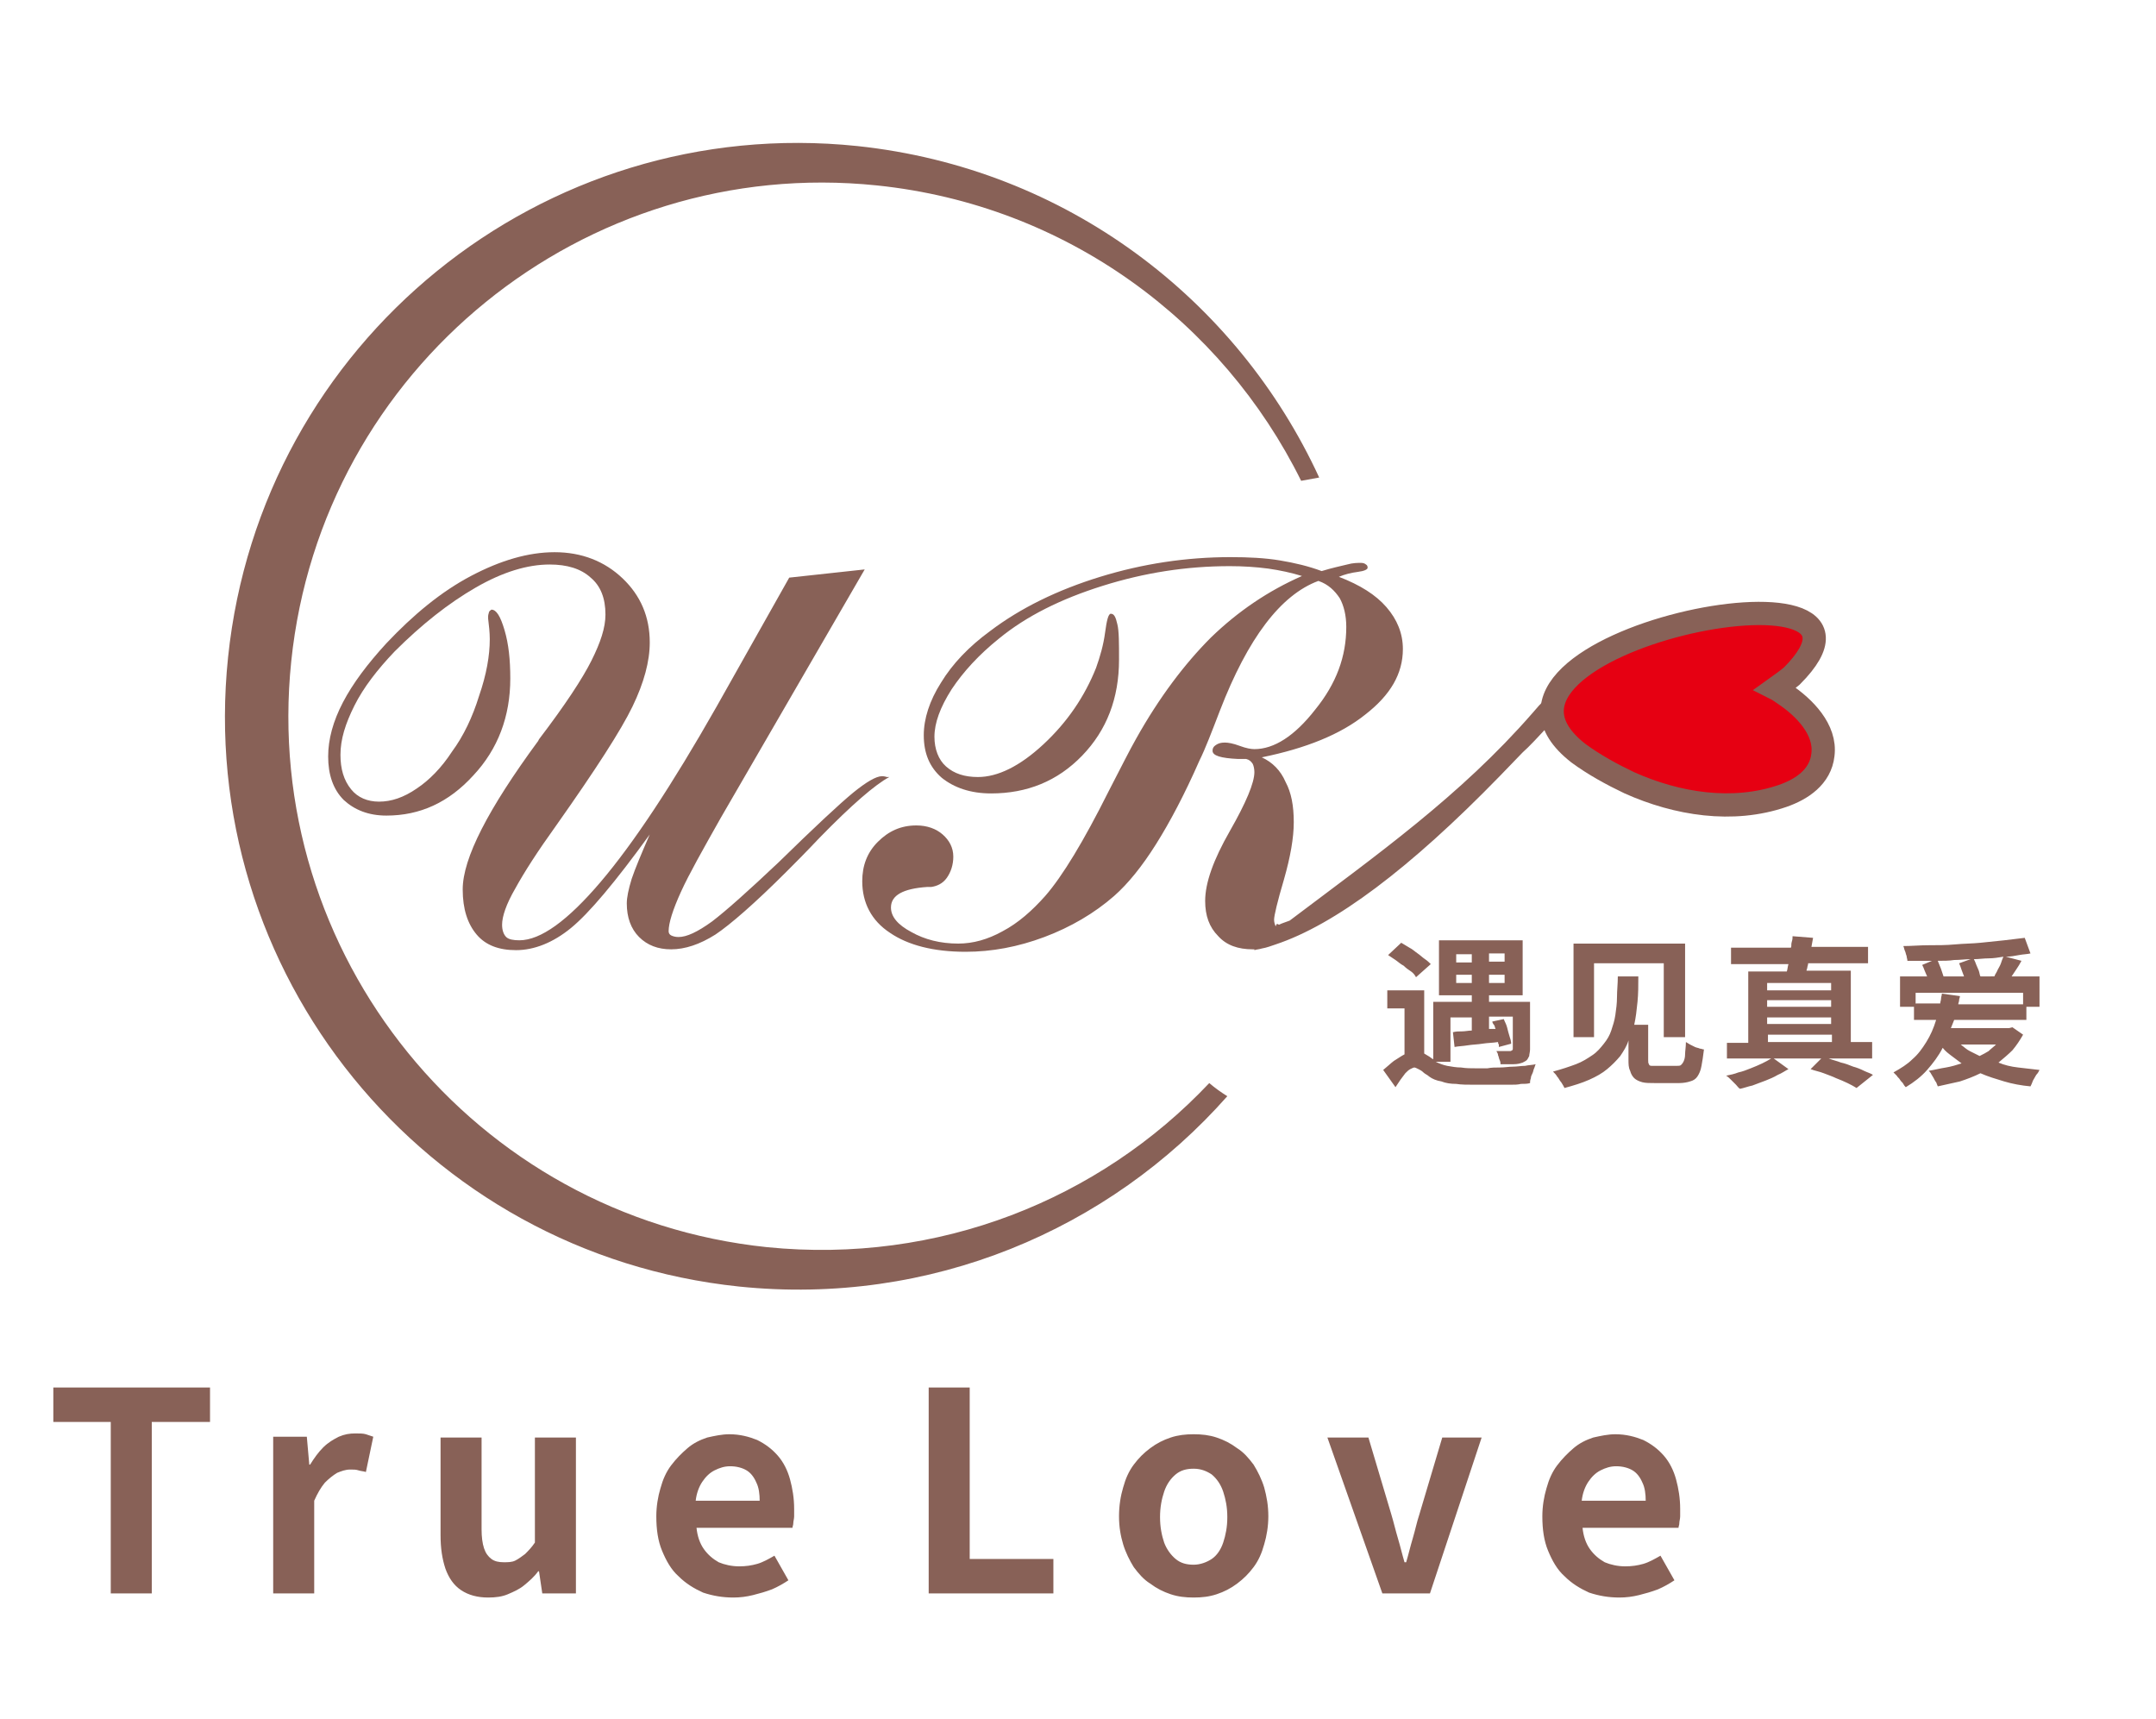 <?xml version="1.0" encoding="utf-8"?>
<!-- Generator: Adobe Illustrator 24.0.1, SVG Export Plug-In . SVG Version: 6.00 Build 0)  -->
<svg version="1.1" id="图层_1" xmlns="http://www.w3.org/2000/svg" xmlns:xlink="http://www.w3.org/1999/xlink" x="0px" y="0px"
	 viewBox="0 0 262.8 209.5" style="enable-background:new 0 0 262.8 209.5;" xml:space="preserve">
<style type="text/css">
	.st0{fill-rule:evenodd;clip-rule:evenodd;fill:#886157;}
	.st1{fill-rule:evenodd;clip-rule:evenodd;fill:#E60012;stroke:#886157;stroke-width:2.835;stroke-miterlimit:22.926;}
	.st2{fill:#886157;}
</style>
<path class="st0" d="M115.2,21.9c-2.6-0.6-5.4-1.1-8.1-1.4c-36.8-3.8-69.7,22.9-73.5,59.7c-3.8,36.8,22.9,69.7,59.7,73.5
	c9.4,1,18.5,0,27-2.7c-9.3,3.4-19.5,4.7-29.9,3.6C53,150.8,26,117.5,29.8,80.2C33.7,43,67,15.9,104.3,19.8
	C108,20.2,111.7,20.9,115.2,21.9L115.2,21.9L115.2,21.9z"/>
<path class="st0" d="M160.8,58.2c-10-21.7-30.8-37.7-56.3-40.4c-38.4-4-72.7,23.9-76.7,62.3c-4,38.4,23.9,72.7,62.3,76.7
	c23.3,2.4,45.1-6.9,59.5-23.2c-0.8-0.5-1.5-1-2.2-1.6c-13.4,14.2-33,22.1-53.9,20c-35.7-3.7-61.7-35.7-58-71.4
	c3.7-35.7,35.7-61.7,71.4-58c23.1,2.4,42.1,16.6,51.7,36L160.8,58.2L160.8,58.2z"/>
<path class="st1" d="M218.4,82.4c-0.6,0.5-1.3,1-2,1.5c0.4,0.2,0.8,0.5,1.1,0.7c2.4,1.6,5.1,4.3,4.7,7.4c-0.3,2.7-2.6,4.2-4.9,5
	c-6.1,2.1-12.9,1-18.7-1.6c-2.1-1-4.3-2.2-6.2-3.6C175.1,78.3,234.3,66.5,218.4,82.4L218.4,82.4z"/>
<path class="st0" d="M155.9,112.7c0.4-0.2,0.8-0.3,1.3-0.5c10.6-8,20.8-15.2,29.6-25.3c1-1.2,2.1-2.3,3.3-3.3v3.5
	c-0.4,0.4-0.8,0.8-1.2,1.2c-1.4,1.5-2.5,2.7-3.3,3.4l-2.8,2.9c-11,11.3-20.1,18.1-27.3,20.5c-0.6,0.2-1.1,0.4-1.7,0.5
	c-0.3,0.1-0.6,0.1-0.9,0.2v-0.1l-0.2,0c-1.8,0-3.2-0.5-4.2-1.6c-1.1-1.1-1.6-2.5-1.6-4.3c0-2.2,1-5,3-8.5c2-3.5,3-5.9,3-7.2
	c0-0.4-0.1-0.8-0.2-1c-0.2-0.3-0.4-0.5-0.8-0.6c-0.2,0-0.6,0-1,0c-2.1-0.1-3.1-0.4-3.1-1c0-0.3,0.1-0.5,0.4-0.7
	c0.3-0.2,0.6-0.3,1.1-0.3c0.4,0,1,0.1,1.8,0.4c0.8,0.3,1.4,0.4,1.8,0.4c2.4,0,4.9-1.6,7.4-4.8c2.6-3.2,3.8-6.5,3.8-10.1
	c0-1.4-0.3-2.6-0.8-3.5c-0.6-0.9-1.4-1.7-2.6-2.1c-4.6,1.7-8.6,7-12,15.8c-1,2.6-1.8,4.7-2.5,6.1c-1.8,4.1-3.6,7.5-5.3,10.2
	c-1.7,2.7-3.4,4.8-5.1,6.3c-2.4,2.1-5.3,3.8-8.5,5c-3.2,1.2-6.4,1.8-9.6,1.8c-3.9,0-7-0.8-9.2-2.3c-2.3-1.5-3.4-3.7-3.4-6.3
	c0-1.9,0.6-3.5,1.9-4.8c1.3-1.3,2.8-2,4.7-2c1.3,0,2.4,0.4,3.2,1.1c0.8,0.7,1.3,1.6,1.3,2.7c0,1-0.3,1.9-0.8,2.6
	c-0.5,0.7-1.2,1-1.9,1.1c-0.1,0-0.3,0-0.5,0c-2.9,0.2-4.4,1-4.4,2.5c0,1.1,0.8,2.1,2.5,3c1.6,0.9,3.5,1.4,5.7,1.4
	c1.8,0,3.6-0.5,5.4-1.5c1.9-1,3.6-2.5,5.2-4.3c2.1-2.4,4.7-6.7,7.7-12.7c1.5-2.9,2.6-5.1,3.4-6.5c2.8-5,5.9-9.1,9.1-12.3
	c3.3-3.2,7-5.7,11.1-7.5c-1.3-0.4-2.7-0.7-4.1-0.9c-1.5-0.2-3.1-0.3-4.7-0.3c-5.3,0-10.4,0.8-15.5,2.4c-5.1,1.6-9.3,3.7-12.6,6.4
	c-2.5,2-4.4,4.1-5.8,6.2c-1.4,2.2-2.1,4.1-2.1,5.8c0,1.5,0.5,2.8,1.4,3.6c1,0.9,2.3,1.3,3.9,1.3c2.4,0,5.1-1.3,8-4
	c2.9-2.7,5-5.8,6.4-9.3c0.5-1.4,0.9-2.8,1.1-4.3c0.2-1.5,0.4-2.3,0.7-2.3c0.4,0,0.6,0.4,0.8,1.3c0.2,0.8,0.2,2.3,0.2,4.3
	c0,4.7-1.5,8.6-4.5,11.7c-3,3.1-6.7,4.6-11.1,4.6c-2.5,0-4.5-0.7-6-1.9c-1.5-1.3-2.2-3-2.2-5.2c0-2,0.7-4.2,2.1-6.4
	c1.4-2.3,3.4-4.4,6-6.3c3.7-2.8,8.2-5,13.4-6.6c5.2-1.6,10.5-2.4,15.9-2.4c2.2,0,4.2,0.1,6,0.4c1.8,0.3,3.5,0.7,5.1,1.3
	c1.3-0.4,2.3-0.6,3.1-0.8c0.7-0.2,1.3-0.2,1.7-0.2c0.3,0,0.5,0.1,0.6,0.2c0.2,0.1,0.2,0.3,0.2,0.4c0,0.2-0.4,0.4-1.2,0.5
	c-0.8,0.1-1.6,0.3-2.3,0.6c2.6,1,4.5,2.2,5.8,3.7c1.3,1.5,2,3.2,2,5.1c0,3-1.5,5.6-4.6,8c-3,2.4-7.2,4.1-12.6,5.2
	c1.3,0.6,2.3,1.6,2.9,3c0.7,1.3,1,2.9,1,4.9c0,1.9-0.4,4.2-1.2,7c-0.8,2.7-1.2,4.4-1.2,4.9c0,0.3,0.1,0.6,0.2,0.8
	C155.6,112.5,155.7,112.6,155.9,112.7L155.9,112.7z"/>
<path class="st0" d="M79.2,101.7c-4.2,5.8-7.4,9.6-9.6,11.4c-2.2,1.8-4.5,2.7-6.7,2.7c-2.1,0-3.7-0.6-4.8-1.9
	c-1.1-1.3-1.7-3.1-1.7-5.5c0-3.8,3.1-9.8,9.2-18.1l0.1-0.2c3.2-4.2,5.3-7.4,6.4-9.6c1.1-2.2,1.7-4,1.7-5.6c0-2-0.6-3.5-1.8-4.5
	c-1.2-1.1-2.9-1.6-5-1.6c-2.7,0-5.7,0.9-9,2.8c-3.3,1.9-6.6,4.5-9.9,7.8c-2.1,2.2-3.8,4.4-4.9,6.6c-1.1,2.2-1.7,4.1-1.7,6
	c0,1.7,0.4,3.1,1.3,4.2c0.8,1,2,1.5,3.4,1.5c1.5,0,3-0.5,4.6-1.6c1.5-1,3-2.5,4.3-4.5c1.4-1.9,2.5-4.2,3.3-6.8
	c0.9-2.6,1.3-4.9,1.3-6.9c0-0.8-0.1-1.7-0.2-2.5c0-0.2,0-0.3,0-0.3c0-0.2,0.1-0.4,0.1-0.5c0.1-0.2,0.2-0.2,0.3-0.3
	c0.6,0,1.1,0.8,1.6,2.5c0.5,1.7,0.7,3.6,0.7,5.9c0,4.6-1.5,8.6-4.5,11.8c-3,3.3-6.5,4.9-10.6,4.9c-2.2,0-3.9-0.7-5.2-1.9
	c-1.3-1.3-1.9-3.1-1.9-5.3c0-2.1,0.6-4.3,1.8-6.6c1.2-2.3,3-4.7,5.3-7.2c3.3-3.5,6.7-6.3,10.3-8.2c3.6-1.9,7-2.9,10.2-2.9
	c3.3,0,6.1,1.1,8.3,3.2c2.2,2.1,3.3,4.7,3.3,7.8c0,2.3-0.7,4.9-2.1,7.8c-1.4,2.9-4.5,7.7-9.3,14.5c-2.3,3.2-3.9,5.7-5,7.7
	c-1.1,1.9-1.6,3.4-1.6,4.4c0,0.7,0.2,1.2,0.5,1.5c0.3,0.3,0.9,0.4,1.6,0.4c2.6,0,5.9-2.4,9.9-7.1c4-4.7,8.7-11.8,14.1-21.3l8.9-15.8
	l9.2-1L87.9,99.6c-2.2,3.9-3.9,6.9-4.9,9.1c-1,2.2-1.5,3.8-1.5,4.8c0,0.2,0.1,0.4,0.3,0.5c0.2,0.1,0.5,0.2,0.9,0.2
	c1,0,2.3-0.6,4.1-1.9c1.7-1.3,4.4-3.7,8.1-7.2c4.4-4.3,7.4-7.1,9.1-8.5c1.6-1.3,2.8-2,3.5-2c0.1,0,0.3,0,0.6,0.1c0.1,0,0.2,0,0.3,0
	c-1.7,0.9-4.6,3.4-8.5,7.4c-1.7,1.8-3,3.1-4,4.1c-3.9,3.9-6.9,6.5-8.7,7.7c-1.9,1.2-3.7,1.8-5.4,1.8c-1.6,0-2.9-0.5-3.9-1.5
	c-1-1-1.5-2.4-1.5-4.1c0-0.7,0.2-1.7,0.6-3C77.4,105.9,78.2,104,79.2,101.7L79.2,101.7z"/>
<path class="st2" d="M13.5,194.2h5v-20.9h7.1v-4.2H6.5v4.2h7V194.2L13.5,194.2z M33.4,194.2h4.9v-11.3c0.4-0.9,0.8-1.6,1.3-2.2
	c0.5-0.5,1-0.9,1.5-1.2c0.5-0.2,1-0.4,1.6-0.4c0.4,0,0.7,0,1,0.1c0.3,0.1,0.6,0.1,0.9,0.2l0.9-4.3c-0.3-0.1-0.6-0.2-0.9-0.3
	c-0.3-0.1-0.8-0.1-1.3-0.1c-0.7,0-1.3,0.1-2,0.4c-0.6,0.3-1.3,0.7-1.9,1.3c-0.6,0.6-1.1,1.3-1.6,2.1h-0.1l-0.3-3.4h-4.1V194.2
	L33.4,194.2z M59.5,194.7c0.9,0,1.7-0.1,2.4-0.4c0.7-0.3,1.4-0.6,2-1.1c0.6-0.5,1.2-1,1.7-1.7h0.1l0.4,2.7h4.1v-19h-5v12.8
	c-0.4,0.6-0.8,1-1.2,1.4c-0.4,0.3-0.8,0.6-1.2,0.8c-0.4,0.2-0.9,0.2-1.4,0.2c-0.6,0-1.1-0.1-1.5-0.4c-0.4-0.3-0.7-0.7-0.9-1.3
	c-0.2-0.6-0.3-1.4-0.3-2.3v-11.2h-5v11.9c0,1.6,0.2,2.9,0.6,4.1c0.4,1.1,1,2,1.9,2.6C57.1,194.4,58.2,194.7,59.5,194.7L59.5,194.7z
	 M89.4,194.7c0.8,0,1.6-0.1,2.4-0.3c0.8-0.2,1.5-0.4,2.3-0.7c0.7-0.3,1.4-0.7,2-1.1l-1.7-3c-0.7,0.4-1.4,0.8-2.1,1
	c-0.7,0.2-1.4,0.3-2.2,0.3c-0.9,0-1.8-0.2-2.5-0.5c-0.7-0.4-1.3-0.9-1.8-1.6c-0.5-0.7-0.8-1.6-0.9-2.6h11.7c0-0.2,0.1-0.3,0.1-0.6
	c0-0.2,0.1-0.5,0.1-0.8c0-0.3,0-0.6,0-0.9c0-1.3-0.2-2.5-0.5-3.6c-0.3-1.1-0.8-2.1-1.5-2.9c-0.7-0.8-1.5-1.4-2.5-1.9
	c-1-0.4-2.1-0.7-3.4-0.7c-0.9,0-1.8,0.2-2.7,0.4c-0.9,0.3-1.7,0.7-2.4,1.3c-0.7,0.6-1.4,1.3-2,2.1c-0.6,0.8-1,1.7-1.3,2.8
	c-0.3,1-0.5,2.2-0.5,3.4c0,1.6,0.2,3,0.7,4.2c0.5,1.2,1.1,2.3,2,3.1c0.9,0.9,1.9,1.5,3,2C86.9,194.5,88.1,194.7,89.4,194.7
	L89.4,194.7z M84.8,182.9c0.1-0.9,0.4-1.7,0.8-2.3c0.4-0.6,0.9-1.1,1.5-1.4c0.6-0.3,1.2-0.5,1.9-0.5c0.8,0,1.5,0.2,2,0.5
	c0.5,0.3,0.9,0.8,1.2,1.5c0.3,0.6,0.4,1.4,0.4,2.2H84.8L84.8,182.9z M113.2,194.2h15.2V190h-10.2v-20.9h-5V194.2L113.2,194.2z
	 M145.5,194.7c1,0,1.9-0.1,2.8-0.4c0.9-0.3,1.7-0.7,2.5-1.3c0.8-0.6,1.4-1.2,2-2c0.6-0.8,1-1.7,1.3-2.8c0.3-1,0.5-2.2,0.5-3.4
	c0-1.3-0.2-2.4-0.5-3.5c-0.3-1-0.8-2-1.3-2.8c-0.6-0.8-1.2-1.5-2-2c-0.8-0.6-1.6-1-2.5-1.3c-0.9-0.3-1.8-0.4-2.8-0.4
	c-1,0-1.9,0.1-2.8,0.4c-0.9,0.3-1.7,0.7-2.5,1.3c-0.8,0.6-1.4,1.2-2,2c-0.6,0.8-1,1.7-1.3,2.8c-0.3,1-0.5,2.2-0.5,3.5
	c0,1.3,0.2,2.4,0.5,3.4c0.3,1,0.8,2,1.3,2.8c0.6,0.8,1.2,1.5,2,2c0.8,0.6,1.6,1,2.5,1.3C143.6,194.6,144.5,194.7,145.5,194.7
	L145.5,194.7z M145.5,190.7c-0.9,0-1.6-0.2-2.2-0.7c-0.6-0.5-1.1-1.2-1.4-2c-0.3-0.9-0.5-1.9-0.5-3.1c0-1.2,0.2-2.2,0.5-3.1
	c0.3-0.9,0.8-1.6,1.4-2.1c0.6-0.5,1.3-0.7,2.2-0.7c0.9,0,1.6,0.3,2.2,0.7c0.6,0.5,1.1,1.2,1.4,2.1c0.3,0.9,0.5,1.9,0.5,3.1
	c0,1.2-0.2,2.2-0.5,3.1c-0.3,0.9-0.8,1.6-1.4,2C147.1,190.4,146.3,190.7,145.5,190.7L145.5,190.7z M168.5,194.2h5.8l6.3-19h-4.8
	l-2.8,9.4c-0.3,0.9-0.5,1.9-0.8,2.9c-0.3,1-0.5,1.9-0.8,2.9h-0.2c-0.3-1-0.5-1.9-0.8-2.9c-0.3-1-0.5-1.9-0.8-2.9l-2.8-9.4h-5
	L168.5,194.2L168.5,194.2z M197.4,194.7c0.8,0,1.6-0.1,2.4-0.3c0.8-0.2,1.5-0.4,2.3-0.7c0.7-0.3,1.4-0.7,2-1.1l-1.7-3
	c-0.7,0.4-1.4,0.8-2.1,1c-0.7,0.2-1.4,0.3-2.2,0.3c-0.9,0-1.8-0.2-2.5-0.5c-0.7-0.4-1.3-0.9-1.8-1.6c-0.5-0.7-0.8-1.6-0.9-2.6h11.7
	c0-0.2,0.1-0.3,0.1-0.6c0-0.2,0.1-0.5,0.1-0.8c0-0.3,0-0.6,0-0.9c0-1.3-0.2-2.5-0.5-3.6c-0.3-1.1-0.8-2.1-1.5-2.9
	c-0.7-0.8-1.5-1.4-2.5-1.9c-1-0.4-2.1-0.7-3.4-0.7c-0.9,0-1.8,0.2-2.7,0.4c-0.9,0.3-1.7,0.7-2.4,1.3c-0.7,0.6-1.4,1.3-2,2.1
	c-0.6,0.8-1,1.7-1.3,2.8c-0.3,1-0.5,2.2-0.5,3.4c0,1.6,0.2,3,0.7,4.2c0.5,1.2,1.1,2.3,2,3.1c0.9,0.9,1.9,1.5,3,2
	C194.9,194.5,196.1,194.7,197.4,194.7L197.4,194.7z M192.8,182.9c0.1-0.9,0.4-1.7,0.8-2.3c0.4-0.6,0.9-1.1,1.5-1.4
	c0.6-0.3,1.2-0.5,1.9-0.5c0.8,0,1.5,0.2,2,0.5c0.5,0.3,0.9,0.8,1.2,1.5c0.3,0.6,0.4,1.4,0.4,2.2H192.8L192.8,182.9z"/>
<path class="st2" d="M174.4,117.5c-0.2-0.2-0.4-0.4-0.7-0.6c-0.3-0.2-0.6-0.5-0.9-0.7c-0.3-0.2-0.6-0.5-1-0.7
	c-0.3-0.2-0.7-0.4-1-0.6l-1.6,1.5c0.3,0.2,0.6,0.4,0.9,0.6c0.3,0.2,0.6,0.5,1,0.7c0.3,0.3,0.6,0.5,0.9,0.7c0.3,0.2,0.5,0.5,0.6,0.7
	L174.4,117.5L174.4,117.5z M177.5,119.8v-1h1.9v1H177.5L177.5,119.8z M177.5,116.3h1.9v1h-1.9V116.3L177.5,116.3z M183.4,117.2h-1.9
	v-1h1.9V117.2L183.4,117.2z M183.4,119.8h-1.9v-1h1.9V119.8L183.4,119.8z M176.8,129.4v-5.4h2.6v1.6c-0.4,0-0.8,0.1-1.2,0.1
	c-0.4,0-0.7,0-1.1,0.1l0.2,1.8c0.5-0.1,1-0.1,1.6-0.2c0.6-0.1,1.2-0.1,1.8-0.2c0.6-0.1,1.3-0.1,1.9-0.2c0,0.1,0,0.2,0.1,0.3
	c0,0.1,0,0.2,0,0.3l1.5-0.4c0-0.3-0.1-0.6-0.2-0.9c-0.1-0.3-0.2-0.7-0.3-1.1c-0.1-0.4-0.3-0.7-0.4-1l-1.4,0.3c0,0.1,0.1,0.3,0.2,0.4
	c0.1,0.1,0.1,0.3,0.2,0.5l-0.8,0v-1.5h2.9v3.9c0,0.1,0,0.2-0.1,0.2c0,0-0.1,0.1-0.2,0.1c-0.1,0-0.2,0-0.4,0c-0.2,0-0.4,0-0.6,0
	c-0.2,0-0.4,0-0.7,0c0.1,0.2,0.2,0.3,0.2,0.5c0.1,0.2,0.1,0.4,0.2,0.6c0.1,0.2,0.1,0.4,0.1,0.5c0.6,0,1.1,0,1.6,0
	c0.5,0,0.8-0.1,1.1-0.2c0.2-0.1,0.4-0.2,0.5-0.3c0.1-0.1,0.2-0.3,0.3-0.5c0-0.2,0.1-0.5,0.1-0.8v-5.8h-5v-0.8h4.1v-6.7h-10.2v6.7h4
	v0.8h-4.7v7c-0.2-0.1-0.4-0.3-0.6-0.4c-0.2-0.1-0.3-0.2-0.5-0.3v-7.7h-4.5v2.2h2.1v5.6c-0.4,0.2-0.8,0.5-1.3,0.8
	c-0.4,0.3-0.8,0.7-1.3,1.1l1.5,2.1c0.2-0.3,0.4-0.6,0.6-0.9c0.2-0.3,0.4-0.5,0.6-0.8c0.2-0.2,0.4-0.4,0.6-0.5
	c0.2-0.1,0.4-0.2,0.5-0.2c0.1,0,0.3,0.1,0.5,0.2c0.2,0.1,0.4,0.2,0.6,0.4c0.2,0.2,0.5,0.3,0.7,0.5c0.4,0.3,0.9,0.5,1.5,0.6
	c0.5,0.2,1.1,0.3,1.8,0.3c0.6,0.1,1.4,0.1,2.2,0.1c0.4,0,0.9,0,1.4,0c0.5,0,1,0,1.5,0c0.5,0,1,0,1.5,0c0.5,0,0.9,0,1.3-0.1
	c0.4,0,0.8,0,1.1-0.1c0-0.2,0-0.3,0.1-0.6c0-0.2,0.1-0.4,0.2-0.6c0.1-0.2,0.1-0.4,0.2-0.6s0.1-0.4,0.2-0.5c-0.4,0.1-0.9,0.1-1.3,0.2
	c-0.5,0-1,0.1-1.5,0.1c-0.5,0-1,0.1-1.6,0.1c-0.5,0-1,0-1.5,0.1c-0.5,0-0.9,0-1.3,0c-0.7,0-1.3,0-1.9-0.1c-0.6,0-1.1-0.1-1.7-0.2
	c-0.5-0.1-1-0.3-1.4-0.5H176.8L176.8,129.4z M194.3,117.4h8.5v9h2.6V115h-13.6v11.4h2.5V117.4L194.3,117.4z M202,129.9
	c-0.3,0-0.5,0-0.7,0c-0.2,0-0.3-0.1-0.3-0.2c-0.1-0.1-0.1-0.3-0.1-0.5v-4.3h-1.7c0.2-0.9,0.3-1.8,0.4-2.8c0.1-1,0.1-2,0.1-3.1h-2.5
	c0,0.9-0.1,1.7-0.1,2.5c0,0.8-0.1,1.5-0.2,2.2c-0.1,0.7-0.3,1.3-0.5,1.9c-0.2,0.6-0.5,1.1-0.9,1.6c-0.4,0.5-0.8,1-1.4,1.4
	c-0.6,0.4-1.2,0.8-2,1.1c-0.8,0.3-1.7,0.6-2.8,0.9c0.2,0.2,0.4,0.4,0.5,0.6c0.2,0.2,0.3,0.5,0.5,0.7c0.2,0.3,0.3,0.5,0.4,0.7
	c1.1-0.3,2.1-0.6,3-1c0.9-0.4,1.6-0.8,2.2-1.3c0.6-0.5,1.1-1,1.6-1.6c0.4-0.6,0.8-1.2,1-1.9v2.3c0,0.6,0,1,0.2,1.4
	c0.1,0.4,0.3,0.7,0.5,0.9c0.2,0.2,0.6,0.4,1,0.5c0.4,0.1,0.9,0.1,1.5,0.1h3c0.5,0,1-0.1,1.3-0.2c0.4-0.1,0.7-0.3,0.9-0.6
	c0.2-0.3,0.4-0.7,0.5-1.3c0.1-0.5,0.2-1.2,0.3-2c-0.2,0-0.3-0.1-0.5-0.1c-0.2-0.1-0.4-0.1-0.6-0.2c-0.2-0.1-0.4-0.2-0.6-0.3
	c-0.2-0.1-0.3-0.2-0.5-0.3c0,0.6-0.1,1.1-0.1,1.5c0,0.4-0.1,0.7-0.2,0.9c-0.1,0.2-0.2,0.3-0.3,0.4c-0.1,0.1-0.3,0.1-0.5,0.1H202
	L202,129.9z M215.5,126.1h7.8v0.9h-7.8V126.1L215.5,126.1z M223.2,119.8v0.9h-7.8v-0.9H223.2L223.2,119.8z M223.2,124v0.8h-7.8V124
	H223.2L223.2,124z M223.2,122.7h-7.8v-0.8h7.8V122.7L223.2,122.7z M228.2,128.9V127h-2.6v-8.7h-5.4c0-0.1,0.1-0.3,0.1-0.4
	c0-0.1,0.1-0.3,0.1-0.5h7.3v-2h-6.9l0.2-1.1l-2.5-0.2c0,0.2,0,0.4-0.1,0.7s0,0.5-0.1,0.7h-7.3v2h7c-0.1,0.3-0.1,0.6-0.2,0.9h-4.7
	v8.7h-2.6v1.9h5.4c-0.3,0.2-0.7,0.4-1.1,0.6c-0.4,0.2-0.9,0.4-1.4,0.6c-0.5,0.2-1,0.4-1.5,0.5c-0.5,0.2-1,0.3-1.5,0.4
	c0.2,0.1,0.4,0.3,0.6,0.5c0.2,0.2,0.4,0.4,0.6,0.6c0.2,0.2,0.3,0.4,0.5,0.5c0.5-0.1,1-0.3,1.5-0.4c0.5-0.2,1.1-0.4,1.6-0.6
	c0.5-0.2,1-0.4,1.5-0.7c0.5-0.2,0.9-0.5,1.3-0.7l-1.8-1.3h5.8l-1.3,1.3c0.5,0.2,1.1,0.3,1.6,0.5c0.5,0.2,1.1,0.4,1.5,0.6
	c0.5,0.2,1,0.4,1.4,0.6c0.4,0.2,0.8,0.4,1.1,0.6l2-1.6c-0.3-0.2-0.7-0.3-1.1-0.5c-0.4-0.2-0.9-0.4-1.3-0.5c-0.5-0.2-1-0.4-1.5-0.5
	c-0.5-0.2-1-0.3-1.5-0.5H228.2L228.2,128.9z M243.3,127.3c-0.3,0.3-0.6,0.5-0.9,0.8c-0.3,0.2-0.7,0.4-1.1,0.6
	c-0.4-0.2-0.8-0.4-1.2-0.6c-0.4-0.2-0.7-0.5-1.1-0.8H243.3L243.3,127.3z M233.5,122.4V121h13.1v1.4h-7.9c0-0.2,0.1-0.3,0.1-0.5
	c0-0.2,0.1-0.3,0.1-0.5l-2.2-0.3c0,0.2-0.1,0.4-0.1,0.6c0,0.2-0.1,0.4-0.1,0.6H233.5L233.5,122.4z M238.8,117.4
	c0.1,0.2,0.2,0.5,0.3,0.8c0.1,0.3,0.2,0.5,0.3,0.8h-2.5c-0.1-0.3-0.2-0.6-0.3-0.9c-0.1-0.3-0.3-0.7-0.4-1c0.7,0,1.4,0,2-0.1
	c0.7,0,1.4-0.1,2-0.1L238.8,117.4L238.8,117.4z M241.4,119c-0.1-0.2-0.1-0.4-0.2-0.7c-0.1-0.2-0.2-0.5-0.3-0.7
	c-0.1-0.3-0.2-0.5-0.3-0.7c0.6,0,1.2-0.1,1.8-0.1c0.6,0,1.2-0.1,1.8-0.2c-0.1,0.2-0.2,0.5-0.3,0.8c-0.1,0.3-0.3,0.6-0.4,0.8
	c-0.1,0.3-0.3,0.5-0.4,0.8H241.4L241.4,119z M245.3,125.2l-0.4,0.1h-7.1c0.1-0.2,0.1-0.3,0.2-0.5c0.1-0.2,0.1-0.3,0.2-0.5h8.8v-1.6
	h1.6V119h-3.4c0.2-0.3,0.4-0.6,0.6-0.9c0.2-0.3,0.4-0.6,0.6-1l-1.9-0.5c0.5,0,1.1-0.1,1.6-0.2c0.5-0.1,1-0.1,1.4-0.2l-0.7-1.9
	c-0.8,0.1-1.6,0.2-2.5,0.3c-0.9,0.1-1.9,0.2-2.9,0.3c-1,0.1-2,0.1-3.1,0.2c-1.1,0.1-2.1,0.1-3.2,0.1c-1.1,0-2.1,0.1-3.1,0.1
	c0.1,0.2,0.1,0.4,0.2,0.6c0.1,0.2,0.1,0.4,0.2,0.6c0,0.2,0.1,0.4,0.1,0.6c0.5,0,1,0,1.5,0c0.5,0,1,0,1.5,0l-1.2,0.5
	c0.1,0.2,0.2,0.4,0.3,0.7c0.1,0.2,0.2,0.5,0.3,0.7h-3.3v3.7h1.7v1.6h2.7c-0.3,1-0.7,1.9-1.2,2.7c-0.5,0.8-1,1.5-1.7,2.1
	c-0.6,0.6-1.4,1.1-2.3,1.6c0.1,0.1,0.2,0.2,0.4,0.4c0.1,0.2,0.3,0.3,0.4,0.5c0.1,0.2,0.3,0.3,0.4,0.5c0.1,0.2,0.2,0.3,0.3,0.4
	c1-0.6,1.9-1.3,2.6-2.1c0.7-0.8,1.4-1.7,1.9-2.7c0.3,0.4,0.7,0.7,1.1,1c0.4,0.3,0.8,0.6,1.2,0.9c-0.6,0.2-1.3,0.4-1.9,0.5
	c-0.7,0.1-1.4,0.3-2.1,0.4c0.1,0.1,0.2,0.2,0.3,0.4c0.1,0.2,0.2,0.3,0.3,0.5c0.1,0.2,0.2,0.4,0.3,0.5c0.1,0.2,0.1,0.3,0.2,0.5
	c0.9-0.2,1.8-0.4,2.7-0.6c0.9-0.3,1.7-0.6,2.5-1c0.9,0.4,1.9,0.7,2.9,1c1,0.3,2.1,0.5,3.2,0.6c0.1-0.2,0.2-0.4,0.3-0.7
	c0.1-0.2,0.3-0.5,0.4-0.7c0.2-0.2,0.3-0.4,0.4-0.6c-0.9-0.1-1.8-0.2-2.6-0.3c-0.9-0.1-1.7-0.3-2.4-0.6c0.6-0.5,1.2-1,1.7-1.5
	c0.5-0.6,0.9-1.2,1.3-1.9L245.3,125.2L245.3,125.2z"/>
</svg>
